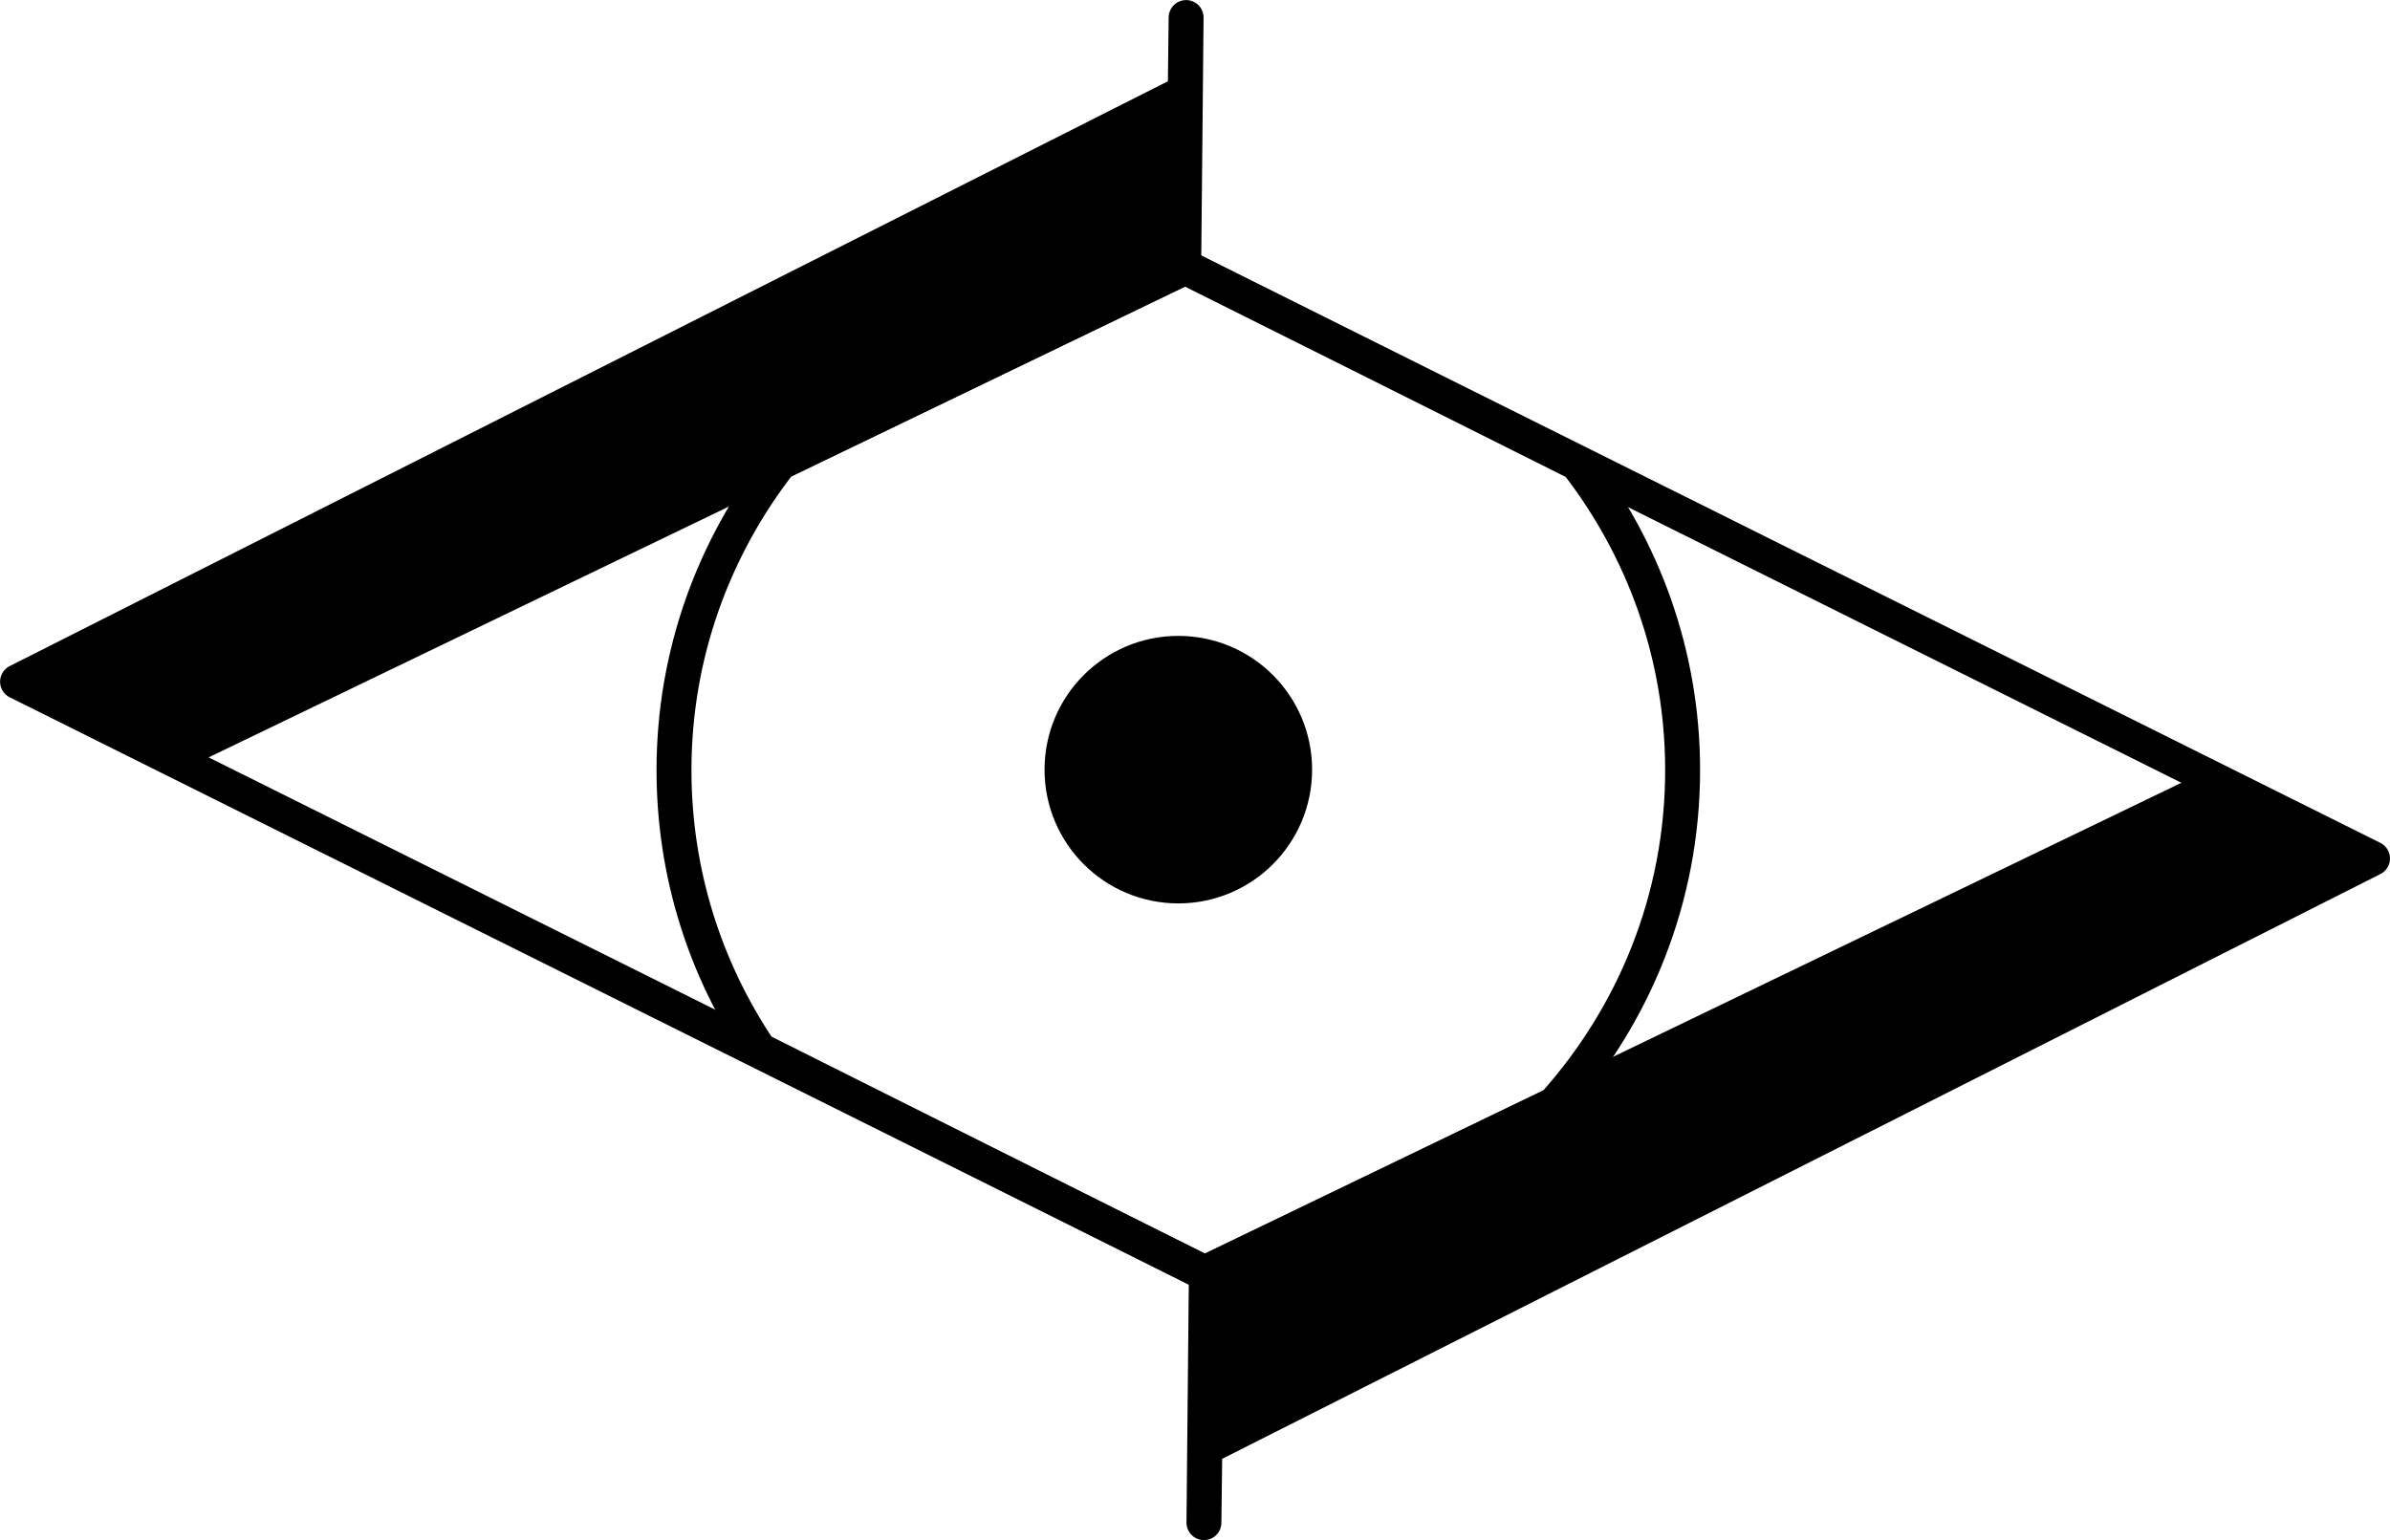 <?xml version="1.0" encoding="UTF-8" standalone="no"?>
<!DOCTYPE svg PUBLIC "-//W3C//DTD SVG 1.1//EN" "http://www.w3.org/Graphics/SVG/1.1/DTD/svg11.dtd">
<!-- Created with Vectornator (http://vectornator.io/) -->
<svg height="100%" stroke-miterlimit="10" style="fill-rule:nonzero;clip-rule:evenodd;stroke-linecap:round;stroke-linejoin:round;" version="1.1" viewBox="1079.92 733.611 485.31 312.751" width="100%" xml:space="preserve" xmlns="http://www.w3.org/2000/svg" xmlns:xlink="http://www.w3.org/1999/xlink">
<defs/>
<g id="Ebene-2">
<g opacity="1">
<path d="M1324.69 992.195L1083.48 872.044L1320.59 752.313L1320.77 737.171L1320.28 788.006L1114.76 887.109" fill="#000000" fill-rule="nonzero" opacity="1" stroke="#000000" stroke-linecap="butt" stroke-linejoin="round" stroke-width="7.091"/>
<path d="M1320.47 787.792L1561.68 907.943L1324.57 1027.67L1324.39 1042.82L1324.88 991.98L1530.4 892.878" fill="#000000" fill-rule="nonzero" opacity="1" stroke="#000000" stroke-linecap="butt" stroke-linejoin="round" stroke-width="7.091"/>
</g>
<g opacity="0">
<path d="M1320.78 737.156L1320.59 752.312L1083.47 872.031L1234.38 947.219C1234.3 947.107 1234.23 946.987 1234.16 946.875L1114.75 887.094L1238.31 827.531C1257.05 803.464 1286.26 787.907 1319.19 787.906C1319.56 787.906 1319.91 787.965 1320.28 787.969L1320.78 737.156Z" fill="#000000" fill-rule="nonzero" opacity="1" stroke="#000000" stroke-linecap="butt" stroke-linejoin="round" stroke-width="7.091"/>
<path d="M1320.91 788L1400.16 827.656L1400.19 827.688L1530.41 892.875L1395.47 957.938C1377.99 977.433 1353.16 990.141 1325.28 991.781L1325.25 991.781L1324.88 991.969L1324.41 1042.81L1324.56 1027.69L1561.69 907.938L1320.91 788Z" fill="#000000" fill-rule="nonzero" opacity="1" stroke="#000000" stroke-linecap="butt" stroke-linejoin="round" stroke-width="7.091"/>
</g>
<path d="M1320.28 787.969L1320.28 788L1238.31 827.531C1224.87 844.806 1216.78 866.442 1216.78 890C1216.78 911.062 1223.19 930.619 1234.16 946.875L1323.97 991.844C1324.4 991.824 1324.82 991.806 1325.25 991.781L1325.28 991.781L1395.47 957.938C1411.66 939.883 1421.59 916.122 1421.59 890C1421.59 866.518 1413.55 844.935 1400.19 827.688L1400.16 827.656L1320.91 788C1320.7 787.997 1320.49 787.971 1320.28 787.969Z" fill="none" opacity="1" stroke="#000000" stroke-linecap="butt" stroke-linejoin="round" stroke-width="7.091"/>
<path d="M1295.57 889.906C1295.57 876.862 1306.14 866.288 1319.19 866.288C1332.23 866.288 1342.81 876.862 1342.81 889.906C1342.81 902.95 1332.23 913.524 1319.19 913.524C1306.14 913.524 1295.57 902.95 1295.57 889.906Z" fill="#000000" fill-rule="nonzero" opacity="1" stroke="#000000" stroke-linecap="butt" stroke-linejoin="round" stroke-width="7.091"/>
</g>
</svg>
